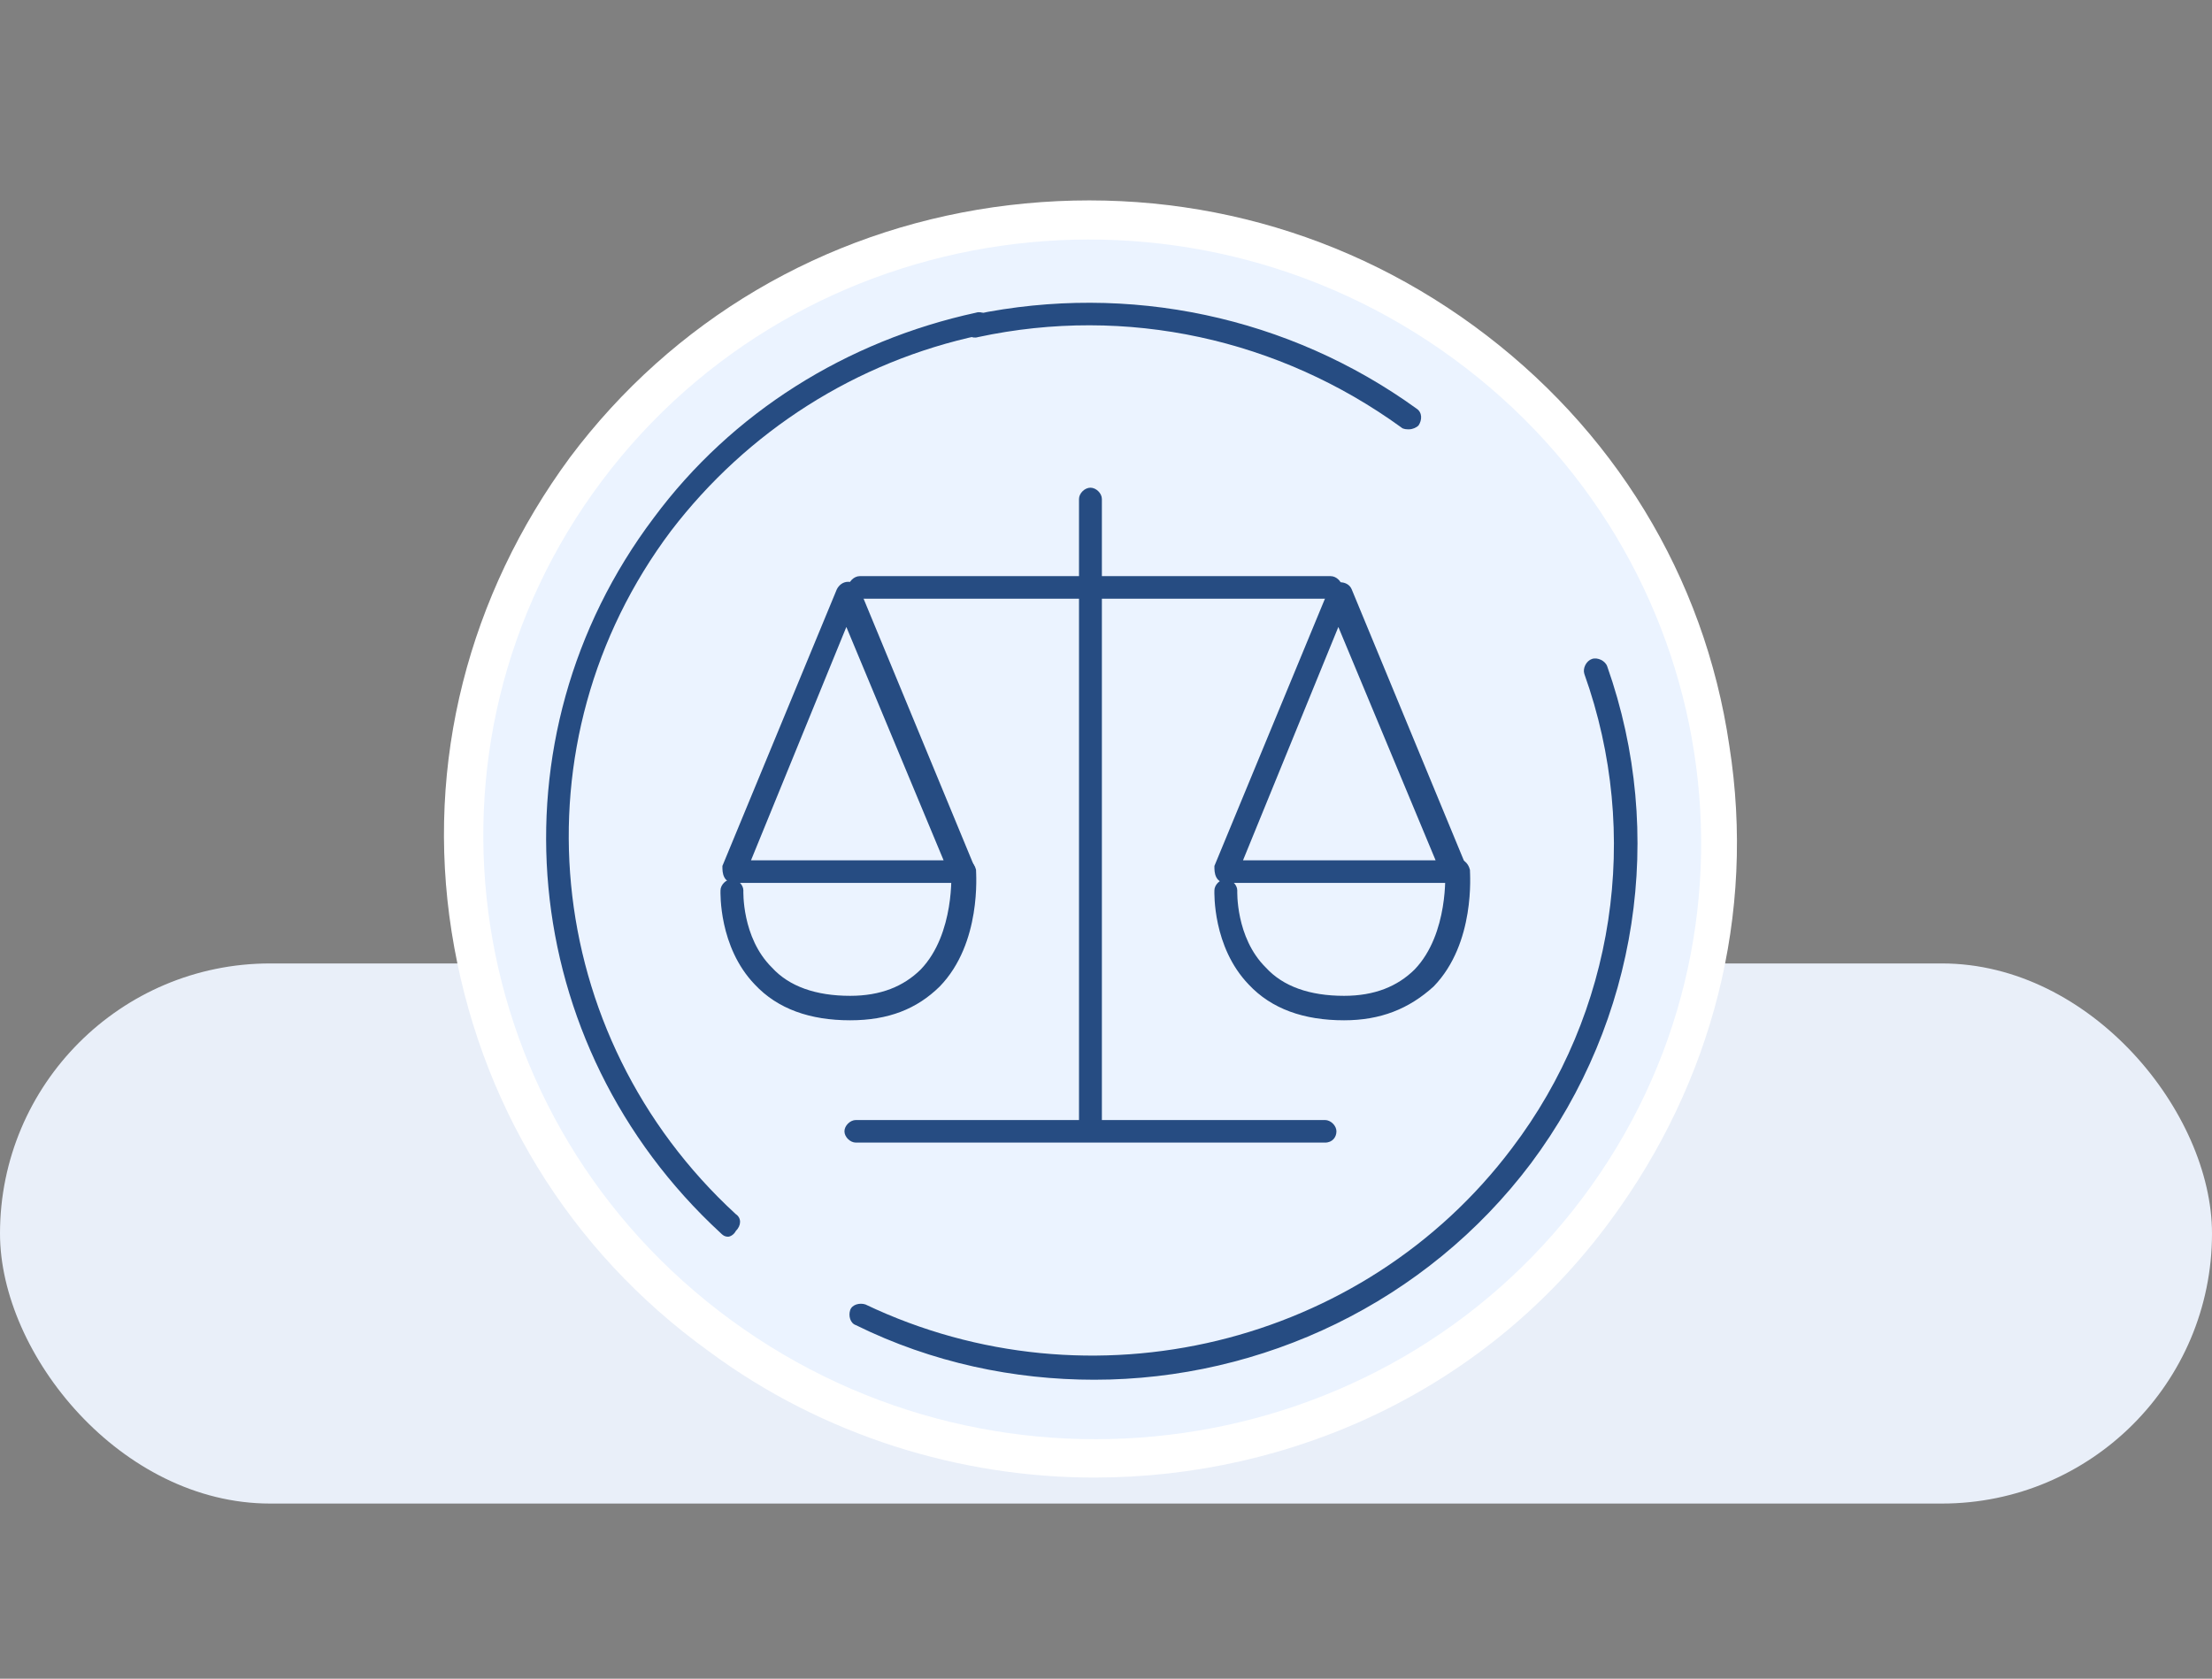 <svg width="303" height="230" viewBox="0 0 303 230" fill="none" xmlns="http://www.w3.org/2000/svg">
<rect x="0" y="0" width="303" height="230" fill="#808080" stroke="none"/>
<rect y="132" width="303" height="74" rx="37" fill="#E9EFF9"/>
<path d="M149.893 202.44C131.608 202.44 112.801 196.767 97.128 185.164C77.797 171.241 65.52 150.871 61.863 127.666C58.206 104.46 64.214 81.512 78.059 62.689C92.165 43.867 112.801 31.748 136.049 28.396C159.559 25.044 182.807 30.717 201.876 44.64C220.945 58.564 233.483 78.933 236.879 102.139C240.536 125.345 234.528 148.293 220.683 167.116C203.704 190.321 177.06 202.44 149.893 202.44ZM149.371 37.937C145.453 37.937 141.796 38.194 137.877 38.71C117.241 41.804 98.956 52.376 86.679 68.878C74.402 85.379 69.177 105.749 72.312 126.119C75.447 146.488 86.418 164.537 103.136 176.914C137.877 202.182 186.986 195.22 212.586 161.185C224.863 144.683 230.087 124.314 226.953 103.944C223.818 83.575 212.847 65.526 196.129 53.149C182.284 43.093 166.089 37.937 149.371 37.937Z" fill="white"/>
<path d="M216.787 164.11C244.092 127.72 236.154 76.232 199.056 49.11C161.957 21.987 109.747 29.5 82.442 65.891C55.136 102.281 63.074 153.768 100.173 180.89C137.271 208.013 189.481 200.5 216.787 164.11Z" fill="#EBF3FF"/>
<path d="M192.996 58.821C192.735 58.821 192.212 58.821 191.951 58.563C175.233 46.445 154.336 41.804 133.961 46.187C133.177 46.445 132.132 45.929 132.132 44.898C131.871 44.124 132.394 43.093 133.439 43.093C154.597 38.709 176.539 43.351 194.041 55.985C194.825 56.501 194.825 57.532 194.302 58.306C194.041 58.563 193.519 58.821 192.996 58.821Z" fill="#264C82"/>
<path d="M149.894 189.035C138.923 189.035 127.691 186.714 117.242 181.557C116.458 181.299 116.197 180.268 116.458 179.494C116.72 178.721 117.764 178.463 118.548 178.721C149.372 193.418 186.726 184.393 207.101 157.32C221.206 138.755 224.863 114.26 217.027 92.344C216.766 91.57 217.288 90.539 218.072 90.281C218.855 90.023 219.9 90.539 220.162 91.312C228.259 114.26 224.341 139.787 209.713 159.383C195.346 178.463 172.881 189.035 149.894 189.035Z" fill="#264C82"/>
<path d="M99.741 169.439C99.219 169.439 98.958 169.181 98.696 168.923C70.746 143.139 66.828 101.111 89.554 70.943C100.264 56.504 115.937 46.706 133.699 42.838C134.483 42.58 135.528 43.096 135.528 44.127C135.789 44.901 135.267 45.932 134.222 45.932C117.243 49.542 102.353 59.082 91.905 72.748C70.224 101.626 74.142 141.85 100.786 166.345C101.57 166.86 101.57 167.892 100.786 168.665C100.525 169.181 100.002 169.439 99.741 169.439Z" fill="#264C82"/>
<path d="M199.262 120.966H167.916C167.393 120.966 166.871 120.708 166.61 120.193C166.349 119.677 166.349 119.161 166.349 118.646L182.022 80.743C182.544 79.454 184.634 79.454 185.156 80.743L200.829 118.646C201.091 119.161 201.091 119.677 200.568 120.193C200.307 120.708 199.784 120.966 199.262 120.966ZM170.267 117.872H196.65L183.328 85.9L170.267 117.872Z" fill="#264C82"/>
<path d="M184.11 139.789C178.625 139.789 174.184 138.242 171.049 134.89C166.086 129.733 166.348 122.255 166.348 121.998C166.348 121.224 167.131 120.451 167.915 120.451C168.699 120.451 169.482 121.224 169.482 121.998C169.482 121.998 169.221 128.444 173.4 132.569C175.751 135.148 179.408 136.437 184.11 136.437C188.29 136.437 191.424 135.148 193.775 132.827C198.477 127.928 197.955 119.419 197.955 119.419C197.955 118.646 198.477 117.872 199.522 117.614C200.306 117.614 201.089 118.13 201.351 119.161C201.351 119.677 202.134 129.217 196.388 135.148C192.992 138.242 189.073 139.789 184.11 139.789Z" fill="#264C82"/>
<path d="M131.867 120.965H100.521C99.999 120.965 99.477 120.707 99.215 120.192C98.954 119.676 98.954 119.16 98.954 118.645L114.627 80.742C114.888 80.226 115.411 79.71 116.194 79.71C116.978 79.71 117.501 80.226 117.762 80.742L133.435 118.645C133.696 119.16 133.696 119.676 133.174 120.192C132.912 120.707 132.39 120.965 131.867 120.965ZM102.872 117.871H129.255L115.933 85.899L102.872 117.871Z" fill="#264C82"/>
<path d="M116.456 139.789C110.97 139.789 106.53 138.242 103.395 134.89C98.432 129.733 98.693 122.255 98.693 121.998C98.693 121.224 99.477 120.451 100.26 120.451C101.044 120.451 101.828 121.224 101.828 121.998C101.828 121.998 101.566 128.444 105.746 132.569C108.097 135.148 111.754 136.437 116.456 136.437C120.635 136.437 123.77 135.148 126.121 132.827C130.823 127.928 130.3 119.419 130.3 119.419C130.3 118.646 130.823 117.872 131.868 117.614C132.651 117.614 133.435 118.13 133.696 119.161C133.696 119.677 134.48 129.217 128.733 135.148C125.598 138.242 121.68 139.789 116.456 139.789Z" fill="#264C82"/>
<path d="M182.283 82.03H117.762C116.979 82.03 116.195 81.257 116.195 80.483C116.195 79.71 116.979 78.936 117.762 78.936H182.283C183.067 78.936 183.85 79.71 183.85 80.483C183.85 81.257 183.067 82.03 182.283 82.03Z" fill="#264C82"/>
<path d="M149.369 156.289C148.585 156.289 147.802 155.516 147.802 154.742V68.365C147.802 67.591 148.585 66.818 149.369 66.818C150.153 66.818 150.936 67.591 150.936 68.365V154.484C150.936 155.516 150.153 156.289 149.369 156.289Z" fill="#264C82"/>
<path d="M181.499 156.546H117.24C116.456 156.546 115.672 155.773 115.672 154.999C115.672 154.226 116.456 153.452 117.24 153.452H181.499C182.283 153.452 183.066 154.226 183.066 154.999C183.066 155.773 182.544 156.546 181.499 156.546Z" fill="#264C82"/>
</svg>
